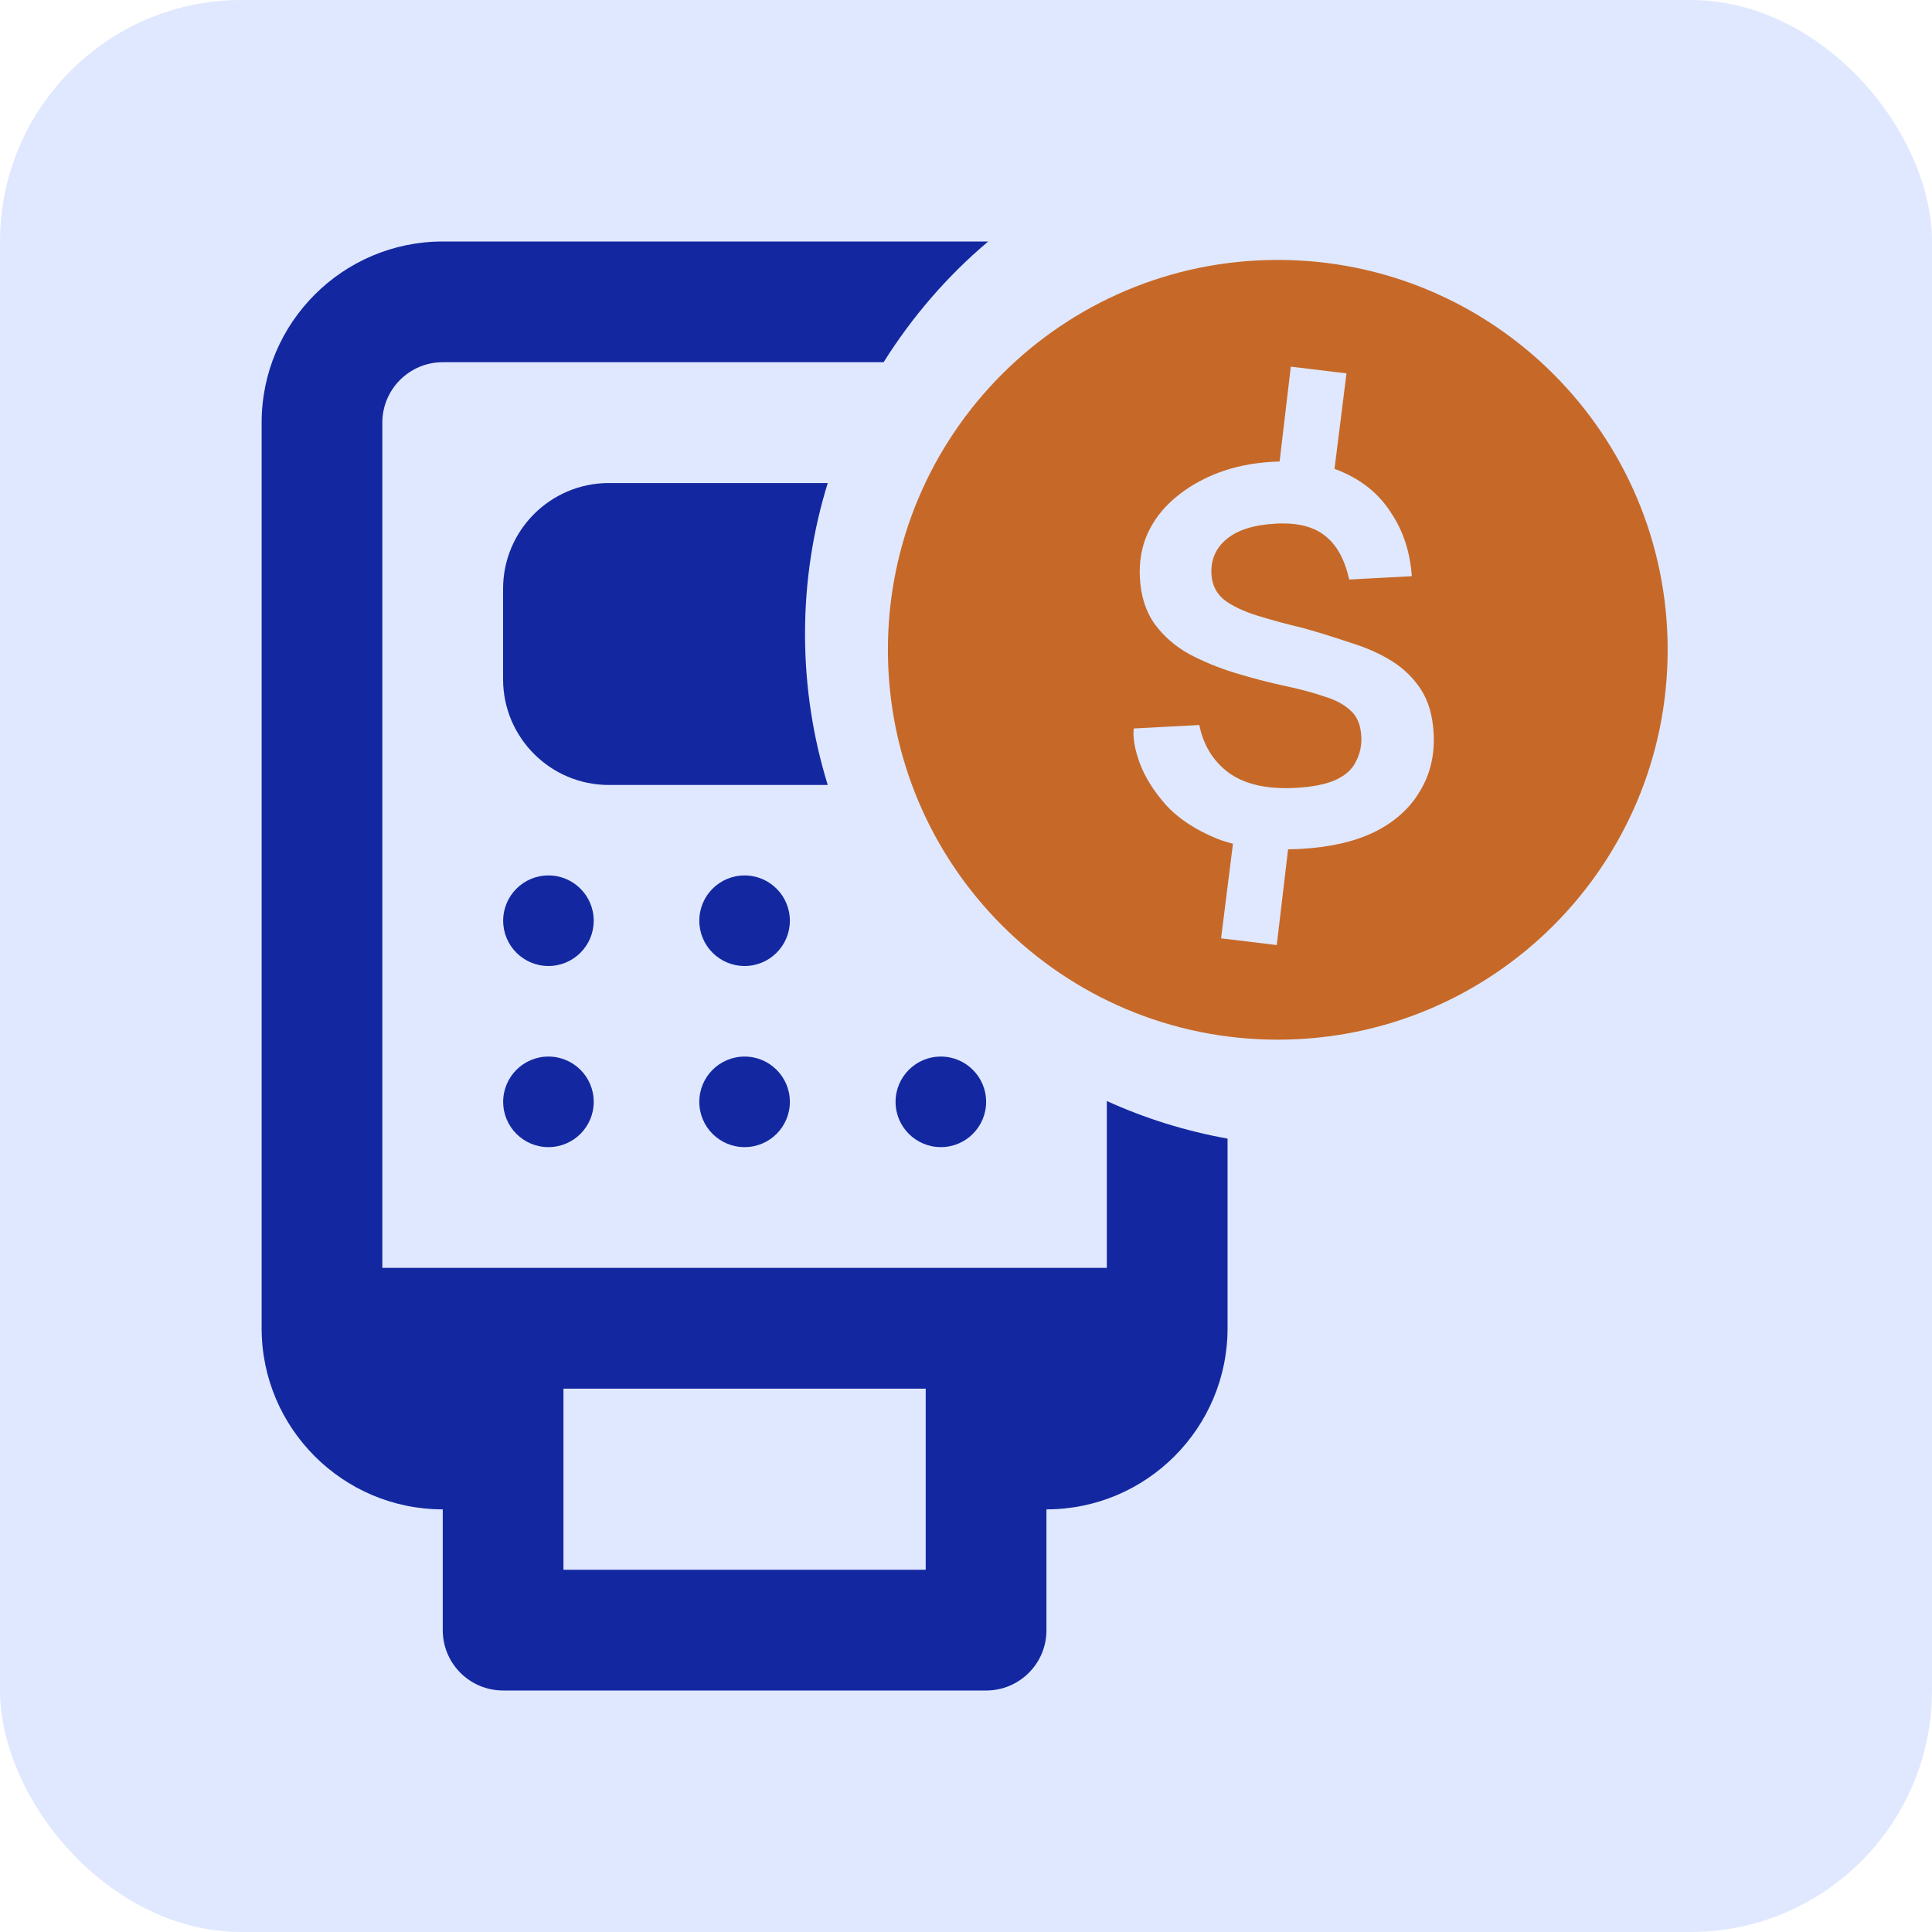 <svg width="96" height="96" viewBox="0 0 96 96" fill="none" xmlns="http://www.w3.org/2000/svg">
<rect width="96" height="96" rx="12" fill="#E0E8FF"/>
<path d="M54.998 54.709C56.889 55.569 58.895 56.199 60.997 56.577V66C60.997 70.963 56.961 75 51.997 75V80.999C52.002 82.659 50.656 84 49 84H25.002C23.341 84 22 82.659 22 80.999V75C17.037 75 13 70.963 13 66V21C13 16.037 17.037 12 22 12H49.103C47.074 13.71 45.324 15.739 43.906 17.998H22C20.344 17.998 18.998 19.344 18.998 21V62.998H54.998V54.709ZM45.998 69.001H27.998V78.001H45.998V69.001Z" fill="#1328A0"/>
<path d="M41.13 24.002H30.25C27.356 24.002 24.998 26.355 24.998 29.253V33.753C24.998 36.647 27.352 39.005 30.25 39.005H41.13C40.397 36.629 40.001 34.108 40.001 31.498C40.001 28.889 40.397 26.373 41.13 24.002Z" fill="#1328A0"/>
<path d="M27.252 48C28.495 48 29.502 46.992 29.502 45.75C29.502 44.507 28.495 43.5 27.252 43.5C26.009 43.5 25.002 44.507 25.002 45.75C25.002 46.992 26.009 48 27.252 48Z" fill="#1328A0"/>
<path d="M36.998 48C38.241 48 39.248 46.992 39.248 45.75C39.248 44.507 38.241 43.5 36.998 43.5C35.755 43.5 34.748 44.507 34.748 45.75C34.748 46.992 35.755 48 36.998 48Z" fill="#1328A0"/>
<path d="M27.252 57C28.495 57 29.502 55.993 29.502 54.75C29.502 53.507 28.495 52.5 27.252 52.5C26.009 52.5 25.002 53.507 25.002 54.75C25.002 55.993 26.009 57 27.252 57Z" fill="#1328A0"/>
<path d="M36.998 57C38.241 57 39.248 55.993 39.248 54.75C39.248 53.507 38.241 52.5 36.998 52.5C35.755 52.5 34.748 53.507 34.748 54.75C34.748 55.993 35.755 57 36.998 57Z" fill="#1328A0"/>
<path d="M46.75 57C47.993 57 49 55.993 49 54.75C49 53.507 47.993 52.5 46.75 52.5C45.507 52.5 44.5 53.507 44.5 54.75C44.5 55.993 45.507 57 46.75 57Z" fill="#1328A0"/>
<path fill-rule="evenodd" clip-rule="evenodd" d="M63.492 51.661C74.191 51.661 82.865 42.987 82.865 32.288C82.865 21.589 74.191 12.915 63.492 12.915C52.793 12.915 44.119 21.589 44.119 32.288C44.119 42.987 52.793 51.661 63.492 51.661ZM66.906 18.554L64.14 18.218L63.583 22.931C63.482 22.934 63.38 22.938 63.278 22.943C62.266 22.997 61.347 23.182 60.522 23.498C59.697 23.814 58.977 24.236 58.361 24.764C57.769 25.266 57.318 25.86 57.008 26.544C56.721 27.203 56.599 27.928 56.641 28.718C56.688 29.607 56.926 30.361 57.355 30.982C57.809 31.602 58.38 32.103 59.069 32.488C59.783 32.871 60.555 33.188 61.385 33.441C62.216 33.694 63.044 33.91 63.87 34.089C64.621 34.247 65.275 34.423 65.829 34.616C66.383 34.785 66.817 35.022 67.13 35.327C67.442 35.607 67.613 36.032 67.643 36.599C67.667 37.044 67.577 37.457 67.375 37.839C67.197 38.22 66.867 38.522 66.383 38.746C65.9 38.969 65.226 39.104 64.362 39.15C62.955 39.225 61.853 38.974 61.055 38.398C60.281 37.82 59.794 37.029 59.592 36.025L56.333 36.198C56.284 36.671 56.389 37.26 56.65 37.964C56.909 38.643 57.341 39.326 57.947 40.011C58.577 40.696 59.437 41.257 60.524 41.694C60.758 41.783 61.005 41.86 61.265 41.926L60.675 46.625L63.441 46.96L64.004 42.203C64.198 42.2 64.396 42.194 64.598 42.183C66.054 42.105 67.278 41.83 68.267 41.356C69.281 40.857 70.037 40.185 70.537 39.342C71.061 38.497 71.295 37.531 71.237 36.445C71.19 35.556 70.977 34.825 70.6 34.251C70.223 33.677 69.74 33.208 69.151 32.843C68.563 32.478 67.891 32.179 67.136 31.947C66.379 31.691 65.599 31.447 64.795 31.218C63.942 31.015 63.176 30.809 62.496 30.597C61.817 30.386 61.271 30.13 60.859 29.83C60.446 29.506 60.224 29.072 60.196 28.529C60.157 27.813 60.411 27.23 60.957 26.78C61.502 26.33 62.318 26.076 63.404 26.019C64.466 25.962 65.281 26.166 65.85 26.631C66.418 27.071 66.816 27.793 67.042 28.796L70.153 28.631C70.065 27.447 69.739 26.424 69.173 25.563C68.63 24.676 67.864 23.999 66.874 23.532C66.694 23.445 66.507 23.367 66.311 23.299L66.906 18.554Z" fill="#C66928"/>
</svg>
